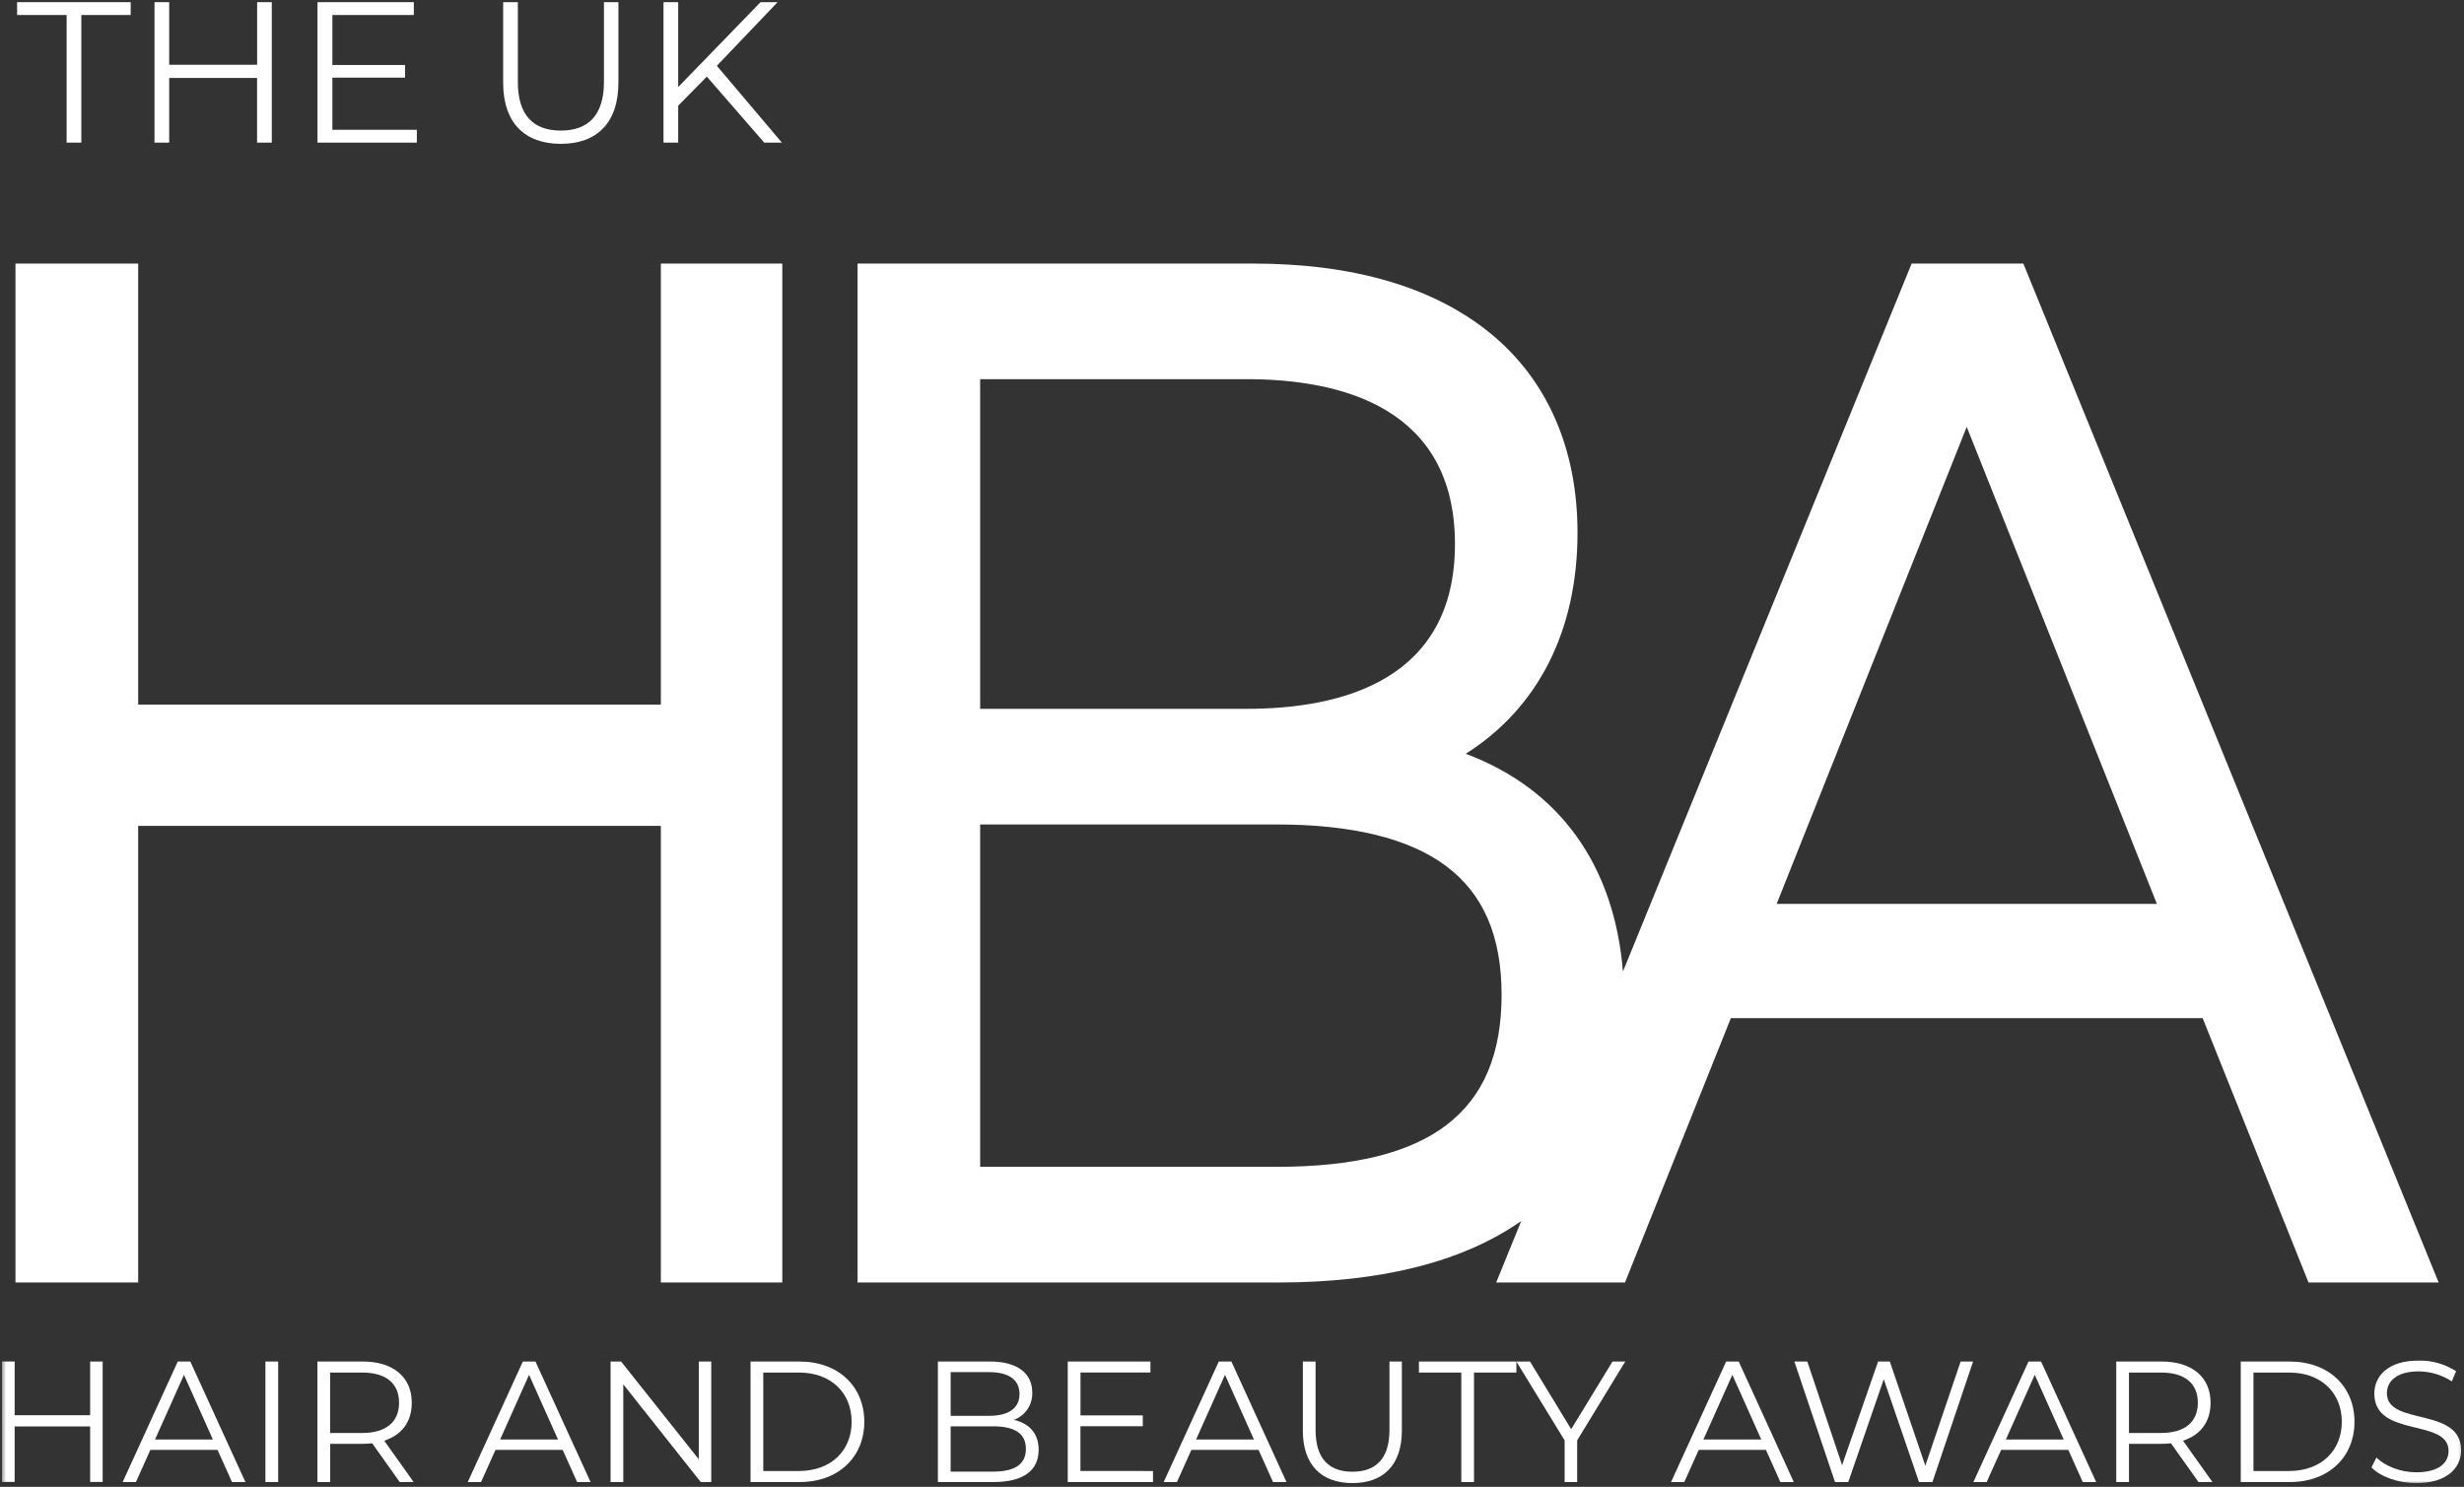 <svg xmlns="http://www.w3.org/2000/svg" fill="none" viewBox="0 0 618 373" height="373" width="618">
<rect x="0" y="0" width="618" height="373" fill="#333333" stroke="none"/>
<mask height="33" width="28" y="340" x="0" maskUnits="userSpaceOnUse" style="mask-type:luminance" id="mask0_6_50">
<path fill="white" d="M0.484 340.82H27.102V372.222H0.484V340.82Z"></path>
</mask>
<g mask="url(#mask0_6_50)">
<path fill="white" d="M25.746 341.55V371.789H22.609V357.831H3.674V371.783H0.484V341.543H3.674V355.017H22.609V341.55H25.746Z"></path>
</g>
<path fill="white" d="M54.56 363.706H37.717L34.089 371.783H30.764L44.586 341.543H47.73L61.552 371.783H58.188L54.56 363.706ZM53.392 361.111L46.142 344.887L38.885 361.111H53.392Z"></path>
<path fill="white" d="M66.568 341.55H69.764V371.789H66.568V341.55Z"></path>
<path fill="white" d="M100.256 371.783L93.348 362.06C92.541 362.15 91.734 362.196 90.927 362.196H82.818V371.783H79.616V341.543H90.927C98.622 341.543 103.277 345.43 103.277 351.905C103.277 356.656 100.772 359.981 96.369 361.408L103.742 371.776L100.256 371.783ZM100.088 351.911C100.088 347.076 96.886 344.313 90.849 344.313H82.805V359.471H90.849C96.886 359.471 100.088 356.663 100.088 351.911Z"></path>
<path fill="white" d="M141.12 363.706H124.277L120.649 371.783H117.318L131.14 341.543H134.297L148.119 371.783H144.749L141.12 363.706ZM139.952 361.111L132.696 344.887L125.439 361.111H139.952Z"></path>
<path fill="white" d="M178.391 341.55V371.789H175.757L156.325 347.263V371.789H153.142V341.55H155.782L175.266 366.082V341.55H178.391Z"></path>
<path fill="white" d="M188.242 341.55H200.553C210.231 341.55 216.777 347.767 216.777 356.663C216.777 365.559 210.257 371.782 200.553 371.782H188.242V341.55ZM200.386 369.013C208.417 369.013 213.601 363.919 213.601 356.663C213.601 349.406 208.436 344.313 200.386 344.313H191.438V369.013H200.386Z"></path>
<path fill="white" d="M260.504 363.706C260.504 368.871 256.708 371.783 249.148 371.783H235.235V341.543H248.276C255.016 341.543 258.903 344.39 258.903 349.316C258.928 350.059 258.845 350.788 258.638 351.505C258.438 352.221 258.128 352.886 257.708 353.506C257.295 354.119 256.792 354.662 256.204 355.12C255.623 355.578 254.977 355.933 254.28 356.185C258.173 357.057 260.504 359.6 260.504 363.706ZM238.437 344.209V355.172H248.07C252.905 355.172 255.707 353.312 255.707 349.684C255.707 346.056 252.905 344.209 248.07 344.209H238.437ZM257.308 363.467C257.308 359.542 254.416 357.806 249.103 357.806H238.437V369.168H249.103C254.416 369.149 257.308 367.418 257.308 363.448V363.467Z"></path>
<path fill="white" d="M289.186 369.013V371.783H267.804V341.543H288.541V344.306H271V355.062H286.623V357.78H270.987V369.007L289.186 369.013Z"></path>
<path fill="white" d="M315.663 363.706H298.819L295.191 371.783H291.866L305.688 341.543H308.845L322.667 371.783H319.291L315.663 363.706ZM314.501 361.111L307.244 344.887L299.988 361.111H314.501Z"></path>
<path fill="white" d="M326.767 358.871V341.55H329.963V358.735C329.963 365.901 333.326 369.194 339.207 369.194C345.082 369.194 348.491 365.901 348.491 358.735V341.55H351.603V358.871C351.603 367.547 346.935 372.041 339.207 372.041C331.48 372.041 326.767 367.547 326.767 358.871Z"></path>
<path fill="white" d="M366.509 344.313H355.883V341.55H380.325V344.313H369.698V371.782H366.509V344.313Z"></path>
<path fill="white" d="M395.573 361.33V371.782H392.423V361.33L380.324 341.55H383.74L394.069 358.516L404.437 341.55H407.626L395.573 361.33Z"></path>
<path fill="white" d="M442.914 363.706H426.071L422.443 371.783H419.118L432.94 341.543H436.09L449.906 371.783H446.536L442.914 363.706ZM441.746 361.111L434.496 344.887L427.239 361.111H441.746Z"></path>
<path fill="white" d="M494.871 341.55L484.678 371.789H481.314L472.47 345.978L463.567 371.789H460.242L450.048 341.55H453.296L462.017 367.547L471.043 341.55H473.993L482.896 367.683L491.747 341.55H494.871Z"></path>
<path fill="white" d="M518.759 363.706H501.915L498.28 371.783H494.956L508.771 341.543H511.922L525.744 371.783H522.374L518.759 363.706ZM517.596 361.111L510.34 344.887L503.09 361.111H517.596Z"></path>
<path fill="white" d="M551.412 371.783L544.504 362.06C543.697 362.15 542.896 362.196 542.083 362.196H533.974V371.783H530.779V341.543H542.083C549.778 341.543 554.439 345.43 554.439 351.905C554.439 356.656 551.935 359.981 547.525 361.408L554.904 371.776L551.412 371.783ZM551.244 351.911C551.244 347.076 548.048 344.313 542.005 344.313H533.968V359.471H542.005C548.048 359.471 551.244 356.663 551.244 351.911Z"></path>
<path fill="white" d="M562.007 341.55H574.312C583.982 341.55 590.535 347.767 590.535 356.663C590.535 365.559 584.008 371.782 574.312 371.782H562.007V341.55ZM574.137 369.013C582.168 369.013 587.352 363.919 587.352 356.663C587.352 349.406 582.188 344.313 574.137 344.313H565.196V369.013H574.137Z"></path>
<mask height="33" width="25" y="340" x="593" maskUnits="userSpaceOnUse" style="mask-type:luminance" id="mask1_6_50">
<path fill="white" d="M593.981 340.82H617.771V372.222H593.981V340.82Z"></path>
</mask>
<g mask="url(#mask1_6_50)">
<path fill="white" d="M594.782 368.109L596.041 365.643C598.197 367.761 602.038 369.336 606.015 369.336C611.671 369.336 614.13 366.96 614.13 363.978C614.13 355.688 595.511 360.788 595.511 349.6C595.511 345.172 598.965 341.304 606.648 341.304C610.037 341.266 613.162 342.157 616.022 343.977L614.944 346.534C612.426 344.894 609.656 344.061 606.648 344.022C601.128 344.022 598.662 346.489 598.662 349.51C598.662 357.799 617.274 352.789 617.274 363.81C617.274 368.232 613.736 372.054 606.009 372.054C601.483 372.041 597.035 370.44 594.782 368.109Z"></path>
</g>
<path fill="white" d="M196.209 66.122V321.717H165.75V207.177H34.656V321.717H3.881V66.122H34.656V176.757H165.75V66.122H196.209Z"></path>
<path fill="white" d="M507.479 66.116H479.461L407.058 243.704C404.85 216.906 391.086 197.893 367.632 189.087C385.805 177.59 395.657 158.209 395.657 133.638C395.657 112.656 388.142 95.387 373.926 83.715C359.704 72.049 339.613 66.116 314.19 66.116H215.086V321.724H320.549C346.424 321.724 366.909 316.559 381.544 306.301L375.263 321.724H407.568L434.121 255.409H552.451L579.004 321.724H611.645L507.479 66.116ZM245.835 95.116H312.647C336.502 95.116 364.92 102.295 364.92 136.478C364.92 170.656 336.502 177.816 312.647 177.816H245.835V95.116ZM320.239 292.705H245.835V206.822H320.239C339.136 206.822 353.422 210.327 362.648 217.216C372.054 224.233 376.618 234.821 376.618 249.592C376.593 279.018 358.703 292.705 320.239 292.705ZM445.606 226.751L493.276 107.078L540.979 226.751H445.606Z"></path>
<path fill="white" d="M16.709 3.765H4.288V0.543H32.778V3.765H20.395V35.779H16.709V3.765Z"></path>
<path fill="white" d="M68.163 0.543V35.779H64.477V19.556H42.437V35.779H38.75V0.543H42.437V16.244H64.49V0.543H68.163Z"></path>
<path fill="white" d="M104.549 32.558V35.779H79.635V0.543H103.793V3.765H83.361V16.302H101.586V19.478H83.361V32.558H104.549Z"></path>
<path fill="white" d="M126.195 20.731V0.543H129.882V20.576C129.882 28.93 133.813 32.758 140.657 32.758C147.5 32.758 151.477 28.93 151.477 20.576V0.543H155.105V20.731C155.105 30.847 149.669 36.083 140.657 36.083C131.644 36.083 126.195 30.847 126.195 20.731Z"></path>
<path fill="white" d="M177.286 19.22L170.101 26.515V35.779H166.415V0.543H170.101V21.835L190.753 0.543H195.027L179.798 16.502L196.105 35.779H191.683L177.286 19.22Z"></path>
</svg>
